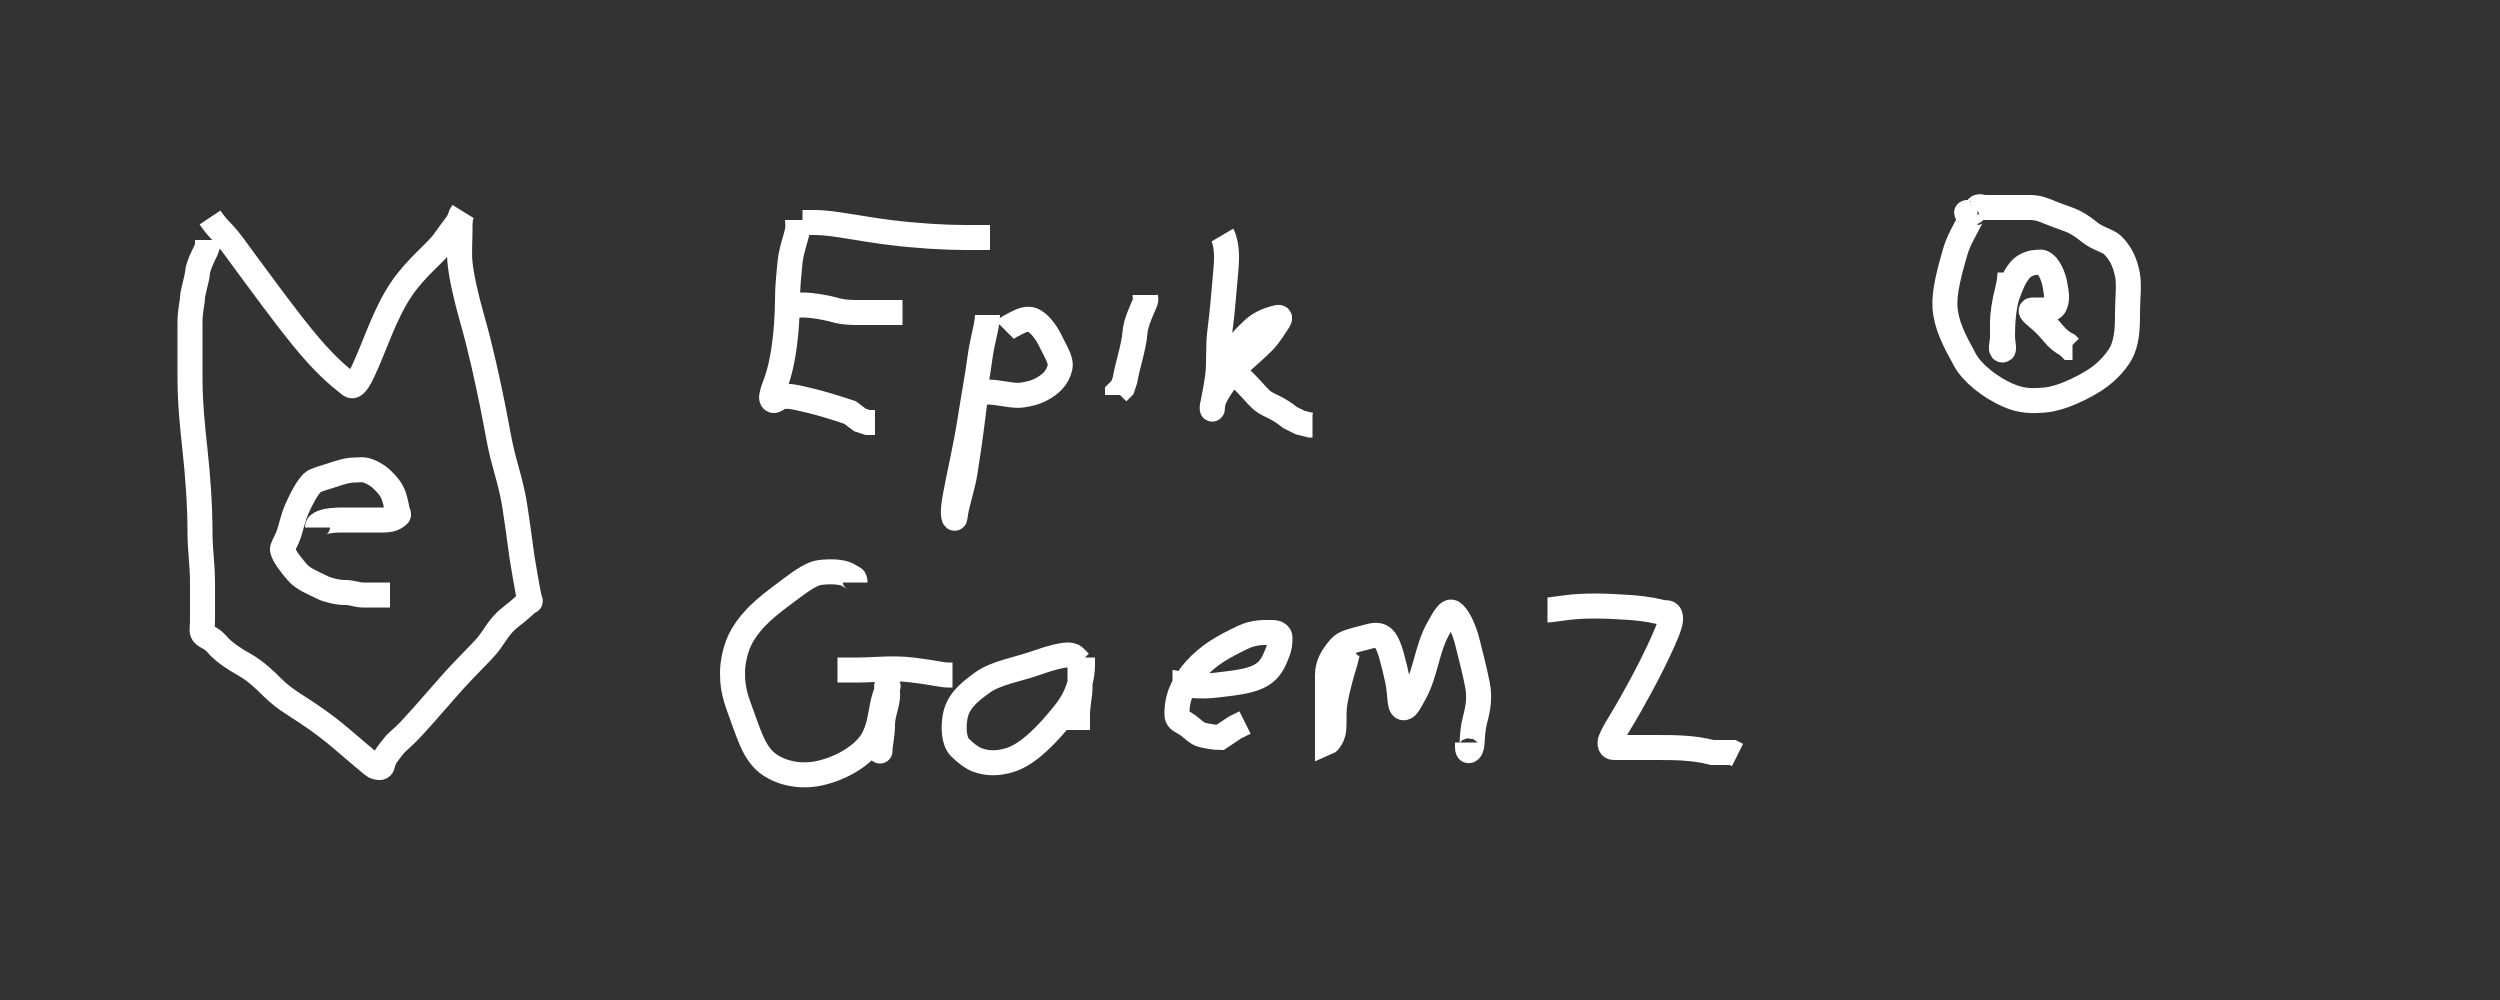 <svg width="1000" height="400" xmlns="http://www.w3.org/2000/svg">
  <rect width="100%" height="100%" fill="#333333" stroke="none"/>
  <g id="Layer_1">
    <title>Layer 1</title>
    <path
      stroke-width="10"
      d="m84,87c0,0 2,3 4,5c4,4 6.327,7.742 11,14c6.472,8.667 13.532,18.546 22,29c8.561,10.569 14.404,15.412 19,19c1.115,0.87 2.492,0.264 5,-5c5.034,-10.567 8.831,-23.723 16,-34c6.082,-8.719 13.746,-14.161 17,-19c2.79,-4.149 5.486,-6.824 6,-9c0.23,-0.973 1,-2 1,-2c-1,2 -1,4 -1,7c0,4 -0.394,9.019 0,13c0.502,5.074 2.126,12.963 5,23c3.138,10.961 5.915,23.77 8,34c1.808,8.873 2.475,13.862 4,20c1.466,5.903 3.837,13.022 5,21c0.877,6.019 1.511,10.03 2,14c0.504,4.092 1.081,7.985 2,13c1.097,5.983 1.459,8.693 2,10c0.383,0.924 -0.293,0.293 -1,1c-0.707,0.707 -2.404,2.412 -7,6c-4.459,3.481 -6.134,7.567 -9,11c-3.204,3.839 -8.448,8.579 -15,16c-7.546,8.548 -14.368,16.564 -18,20c-2.619,2.478 -3.693,3.186 -5,5c-0.827,1.147 -3.493,3.879 -4,7c-0.16,0.987 -1,1 -1,1c-1,0 -1.906,-0.103 -3,-1c-2.788,-2.286 -6.526,-5.515 -13,-11c-6.564,-5.56 -12.606,-9.549 -18,-13c-3.767,-2.41 -6.45,-4.45 -9,-7c-2.55,-2.55 -6.641,-6.55 -11,-9c-4.695,-2.638 -8,-5 -10,-7c-1,-1 -1.853,-2.173 -3,-3c-1.814,-1.307 -3.459,-1.693 -4,-3c-0.383,-0.924 0,-2 0,-5c0,-4 0,-10 0,-15c0,-7 -1,-13 -1,-20c0,-11 -0.909,-23.06 -2,-33c-1.006,-9.164 -2,-19 -2,-29c0,-9 0,-15 0,-22c0,-5 1,-8 1,-10c0,-1 0.486,-2.824 1,-5c0.46,-1.946 1,-4 1,-5c0,-1 1,-4 2,-6c1,-2 2,-4 2,-5l0,-1l0,-1l0,0"
      id="svg_50"
      stroke="#FFF"
      fill="none"
    />
    <path
      stroke-width="10"
      d="m127,211c0,-1 0.693,-1.459 2,-2c1.848,-0.765 5,-1 8,-1c4,0 8,0 11,0c4,0 8.186,0.307 10,-1c1.147,-0.827 2,-1 1,-2c0,0 0,-1 -1,-5c-1,-4 -3,-6 -5,-8c-2,-2 -4.824,-3.486 -7,-4c-0.973,-0.23 -2,0 -4,0c-3,0 -6,1 -9,2c-3,1 -7,2 -8,3c-2,2 -4.168,5.92 -6,10c-2.206,4.913 -2.469,8.304 -4,12c-1.082,2.613 -2.23,4.027 -2,5c0.514,2.176 3.04,5.647 6,9c2.386,2.703 6,4 10,6c2,1 6,2 9,2c3,0 5,1 7,1c3,0 6,0 8,0l2,0l1,0"
      id="svg_51"
      stroke="#FFF"
      fill="none"
    />
    <path
      stroke-width="10"
      d="m319,88c0,1 0.32,2.026 0,4c-0.507,3.121 -2.498,7.926 -3,13c-0.493,4.976 -1,10 -1,15c0,6 -0.573,15.128 -2,23c-1.524,8.407 -3.486,11.824 -4,14c-0.23,0.973 -0.707,2.293 0,3c0.707,0.707 1.693,-0.459 3,-1c2.772,-1.148 6.977,0.095 11,1c4.975,1.119 11,3 17,5l4,3l3,1l3,0"
      id="svg_52"
      stroke="#FFF"
      fill="none"
    />
    <path
      stroke-width="10"
      d="m317,122c1,0 1,0 4,0c4,0 9.964,1.116 13,2c3.959,1.153 8,1 11,1c2,0 5,0 8,0l3,0l3,0l2,0"
      id="svg_53"
      stroke="#FFF"
      fill="none"
    />
    <path
      stroke-width="10"
      d="m321,89c0,0 1,0 5,0c7,0 17.723,2.489 30,4c10.918,1.344 22,2 30,2l6,0l3,0l1,0"
      id="svg_54"
      stroke="#FFF"
      fill="none"
    />
    <path
      stroke-width="10"
      d="m395,126c0,4 -2.061,9.992 -3,17c-1.07,7.991 -2.58,15.89 -4,25c-1.702,10.914 -4.476,22.593 -6,31c-1.427,7.872 -0.099,8.995 0,8c0.502,-5.074 3.07,-11.989 4,-18c1.081,-6.988 2,-13 3,-21l1,-8l2,-4"
      id="svg_55"
      stroke="#FFF"
      fill="none"
    />
    <path
      stroke-width="10"
      d="m402,132c1,-1 3,-2 5,-3c2,-1 4.152,-1.765 6,-1c2.613,1.082 5.416,4.761 7,8c1.389,2.841 2.459,4.693 3,6c0.383,0.924 1.46,3.054 1,5c-1.028,4.353 -4,7 -8,9c-2,1 -3.879,1.493 -7,2c-2.961,0.481 -6.908,-0.496 -11,-1c-2.978,-0.367 -5,0 -6,0l-1,0"
      id="svg_56"
      stroke="#FFF"
      fill="none"
    />
    <path
      stroke-width="10"
      d="m458,118c0,1 0.765,1.152 0,3c-1.624,3.92 -3.67,8.014 -4,12c-0.502,6.062 -3,13 -4,19l-1,3l-2,2l0,1"
      id="svg_57"
      stroke="#FFF"
      fill="none"
    />
    <path
      stroke-width="10"
      d="m489,94c0,0 0.486,0.824 1,3c0.919,3.893 0.69,8.034 0,15c-0.502,5.074 -0.93,12.009 -2,20c-0.939,7.008 -0.168,13.058 -1,19c-1.01,7.21 -2,10 -2,12c0,1 -0.32,0.974 0,-1c0.507,-3.121 2.671,-6.213 6,-11c3.655,-5.257 9,-9 14,-14c3,-3 5.173,-6.853 6,-8c1.307,-1.814 0.973,-2.23 0,-2c-4.353,1.027 -7.381,2.522 -10,5c-3.632,3.436 -6.345,6.177 -8,11c-0.726,2.115 -1,3 -1,4c0,1 2.464,2.464 6,6c3.536,3.536 5.594,6.513 8,8c2.69,1.663 5,2 10,6l4,2l4,1l1,0"
      id="svg_58"
      stroke="#FFF"
      fill="none"
    />
    <path
      stroke-width="10"
      d="m342,233c0,-1 -0.076,-1.617 -1,-2c-1.307,-0.541 -1.879,-1.493 -5,-2c-2.961,-0.481 -6.015,-0.244 -8,0c-4.092,0.504 -9.222,4.686 -15,9c-6.258,4.673 -12,9.292 -16,16c-2.758,4.625 -4,11 -4,15c0,4 0.293,7.881 3,15c3.371,8.868 5.464,17.725 12,22c5.614,3.672 13.193,5.014 21,3c10.429,-2.69 17.55,-8.641 20,-13c2.638,-4.695 3,-9 4,-14c1,-5 3,-8 2,-8c-1,0 0.367,2.022 0,5c-0.504,4.092 -2,7 -2,11c0,4 -1,8 -1,10c0,1 0,0 0,-1l0,-1l0,-2"
      id="svg_59"
      stroke="#FFF"
      fill="none"
    />
    <path
      stroke-width="10"
      d="m335,268c0,0 1,0 2,0c1,0 3,0 7,0c5,0 13.06,-0.977 21,0c8.184,1.008 12,2 14,2l1,0l1,0"
      id="svg_60"
      stroke="#FFF"
      fill="none"
    />
    <path
      stroke-width="10"
      d="m432,265c0,0 -1,-1 -2,-2c-1,-1 -2,-1 -3,-1c-2,0 -6.038,0.889 -12,3c-8.054,2.851 -16.558,4.078 -22,8c-5.736,4.135 -9.987,7.757 -11,14c-0.641,3.948 -0.549,9.45 2,12c2.55,2.55 4.903,4.224 7,5c3.867,1.43 8.13,1.512 13,0c7.273,-2.259 14.957,-10.146 22,-19c5.873,-7.383 7,-15 7,-19c0,-2 0,-3 0,-3c0,1 -1,2 -1,4c0,3 0,5 0,8c0,3 -1,7 -1,11c0,3 0,5 0,6l0,0l0,0l0,-1"
      id="svg_61"
      stroke="#FFF"
      fill="none"
    />
    <path
      stroke-width="10"
      d="m469,273c1,0 1,1 4,1c3,0 7.052,0.855 14,0c8.184,-1.008 14.818,-1.607 19,-5c2.8,-2.272 3.79,-5.078 5,-8c0.856,-2.066 1,-4 1,-6c0,-1 -1,-2 -3,-2c-3,0 -7.151,-0.342 -12,2c-7.26,3.506 -13.341,6.677 -19,13c-4.27,4.771 -6.496,9.908 -7,14c-0.244,1.985 -0.383,4.076 0,5c0.541,1.307 2.186,1.693 4,3c2.295,1.654 3.824,3.486 6,4c1.946,0.46 5,1 7,1l3,-2l3,-2l4,-2"
      id="svg_62"
      stroke="#FFF"
      fill="none"
    />
    <path
      stroke-width="10"
      d="m540,259c-1,1 -1.116,2.964 -2,6c-1.153,3.959 -2.806,9.03 -4,16c-0.861,5.026 0.148,10.228 -1,13c-1.082,2.613 -2,3 -2,3c0,0 0,-1 0,-5c0,-7 0,-15 0,-22c0,-4 1.724,-7.223 5,-11c1.853,-2.137 5.072,-2.691 10,-4c3.056,-0.812 5.811,-1.865 8,1c1.919,2.513 3.399,8.898 5,16c1.338,5.934 0.387,12.082 3,11c0.924,-0.383 1.598,-1.615 4,-6c4.105,-7.493 4.895,-17.507 9,-25c2.402,-4.385 4.299,-8.051 6,-7c1.902,1.176 4.475,5.862 6,12c1.466,5.903 2.982,11.712 4,17c0.946,4.91 0.309,9.072 -1,14c-1.623,6.113 -0.586,10.586 -2,12c-0.707,0.707 -1,0 -1,-1l0,-2"
      id="svg_63"
      stroke="#FFF"
      fill="none"
    />
    <path
      stroke-width="10"
      d="m619,244c1,0 3.908,-0.496 8,-1c6.948,-0.855 15.025,-0.709 25,0c7.053,0.501 10.824,1.486 13,2c0.973,0.23 2.459,-0.307 3,1c0.765,1.848 -0.252,4.881 -3,11c-2.206,4.913 -5.772,12.12 -9,18c-2.806,5.111 -5.371,9.747 -8,14c-2.351,3.804 -4,7 -4,8c0,2 1,2 2,2c3,0 8,0 16,0c8,0 15,0 23,2l5,0l3,0l2,1"
      id="svg_64"
      stroke="#FFF"
      fill="none"
    />
    <path
      stroke-width="10"
      d="m791,85c-1,0 -2,1 -3,3c-2,4 -4.6,8.097 -6,13c-2.345,8.216 -4.425,16.015 -4,22c0.501,7.053 3.696,13.159 8,21c2.806,5.111 9.64,10.709 17,14c5.774,2.582 10.017,2.412 15,2c6.062,-0.502 14.349,-4.385 20,-8c5.394,-3.451 9.62,-8.669 11,-12c1.951,-4.711 2,-10 2,-15c0,-5 0.756,-11.072 0,-15c-1.018,-5.288 -2.838,-8.838 -6,-12c-1.581,-1.581 -6.212,-2.714 -9,-5c-3.281,-2.69 -5.903,-4.224 -8,-5c-3.867,-1.431 -5.934,-2.144 -8,-3c-2.922,-1.21 -5,-2 -8,-2c-3,0 -7,0 -10,0c-2,0 -4,0 -5,0c-1,0 -2,0 -3,0c-1,0 -2.293,-0.707 -3,0c-0.707,0.707 -0.693,1.459 -2,2c-1.848,0.765 -3,0 -2,0l1,0"
      id="svg_65"
      stroke="#FFF"
      fill="none"
    />
    <path
      stroke-width="10"
      d="m804,109c0,1 -0.188,3.944 -1,7c-1.309,4.928 -2,10 -2,13c0,2 0,4 0,6c0,2 -1,5 0,5c1,0 0,-2 0,-6c0,-5 0.57,-12.133 2,-16c1.552,-4.194 2.714,-7.212 5,-10c1.793,-2.187 5,-3 6,-3c1,0 2.076,-0.383 3,0c2.613,1.082 4.493,5.879 5,9c0.481,2.961 1.148,5.228 0,8c-0.541,1.307 -2,2 -5,2c-2,0 -3,0 -4,0c-1,0 -0.788,0.714 2,3c2.187,1.793 4.207,3.813 6,6c2.286,2.788 4,4 6,5l1,1l1,0"
      id="svg_66"
      stroke="#FFF"
      fill="none"
    />
  </g>
</svg>

